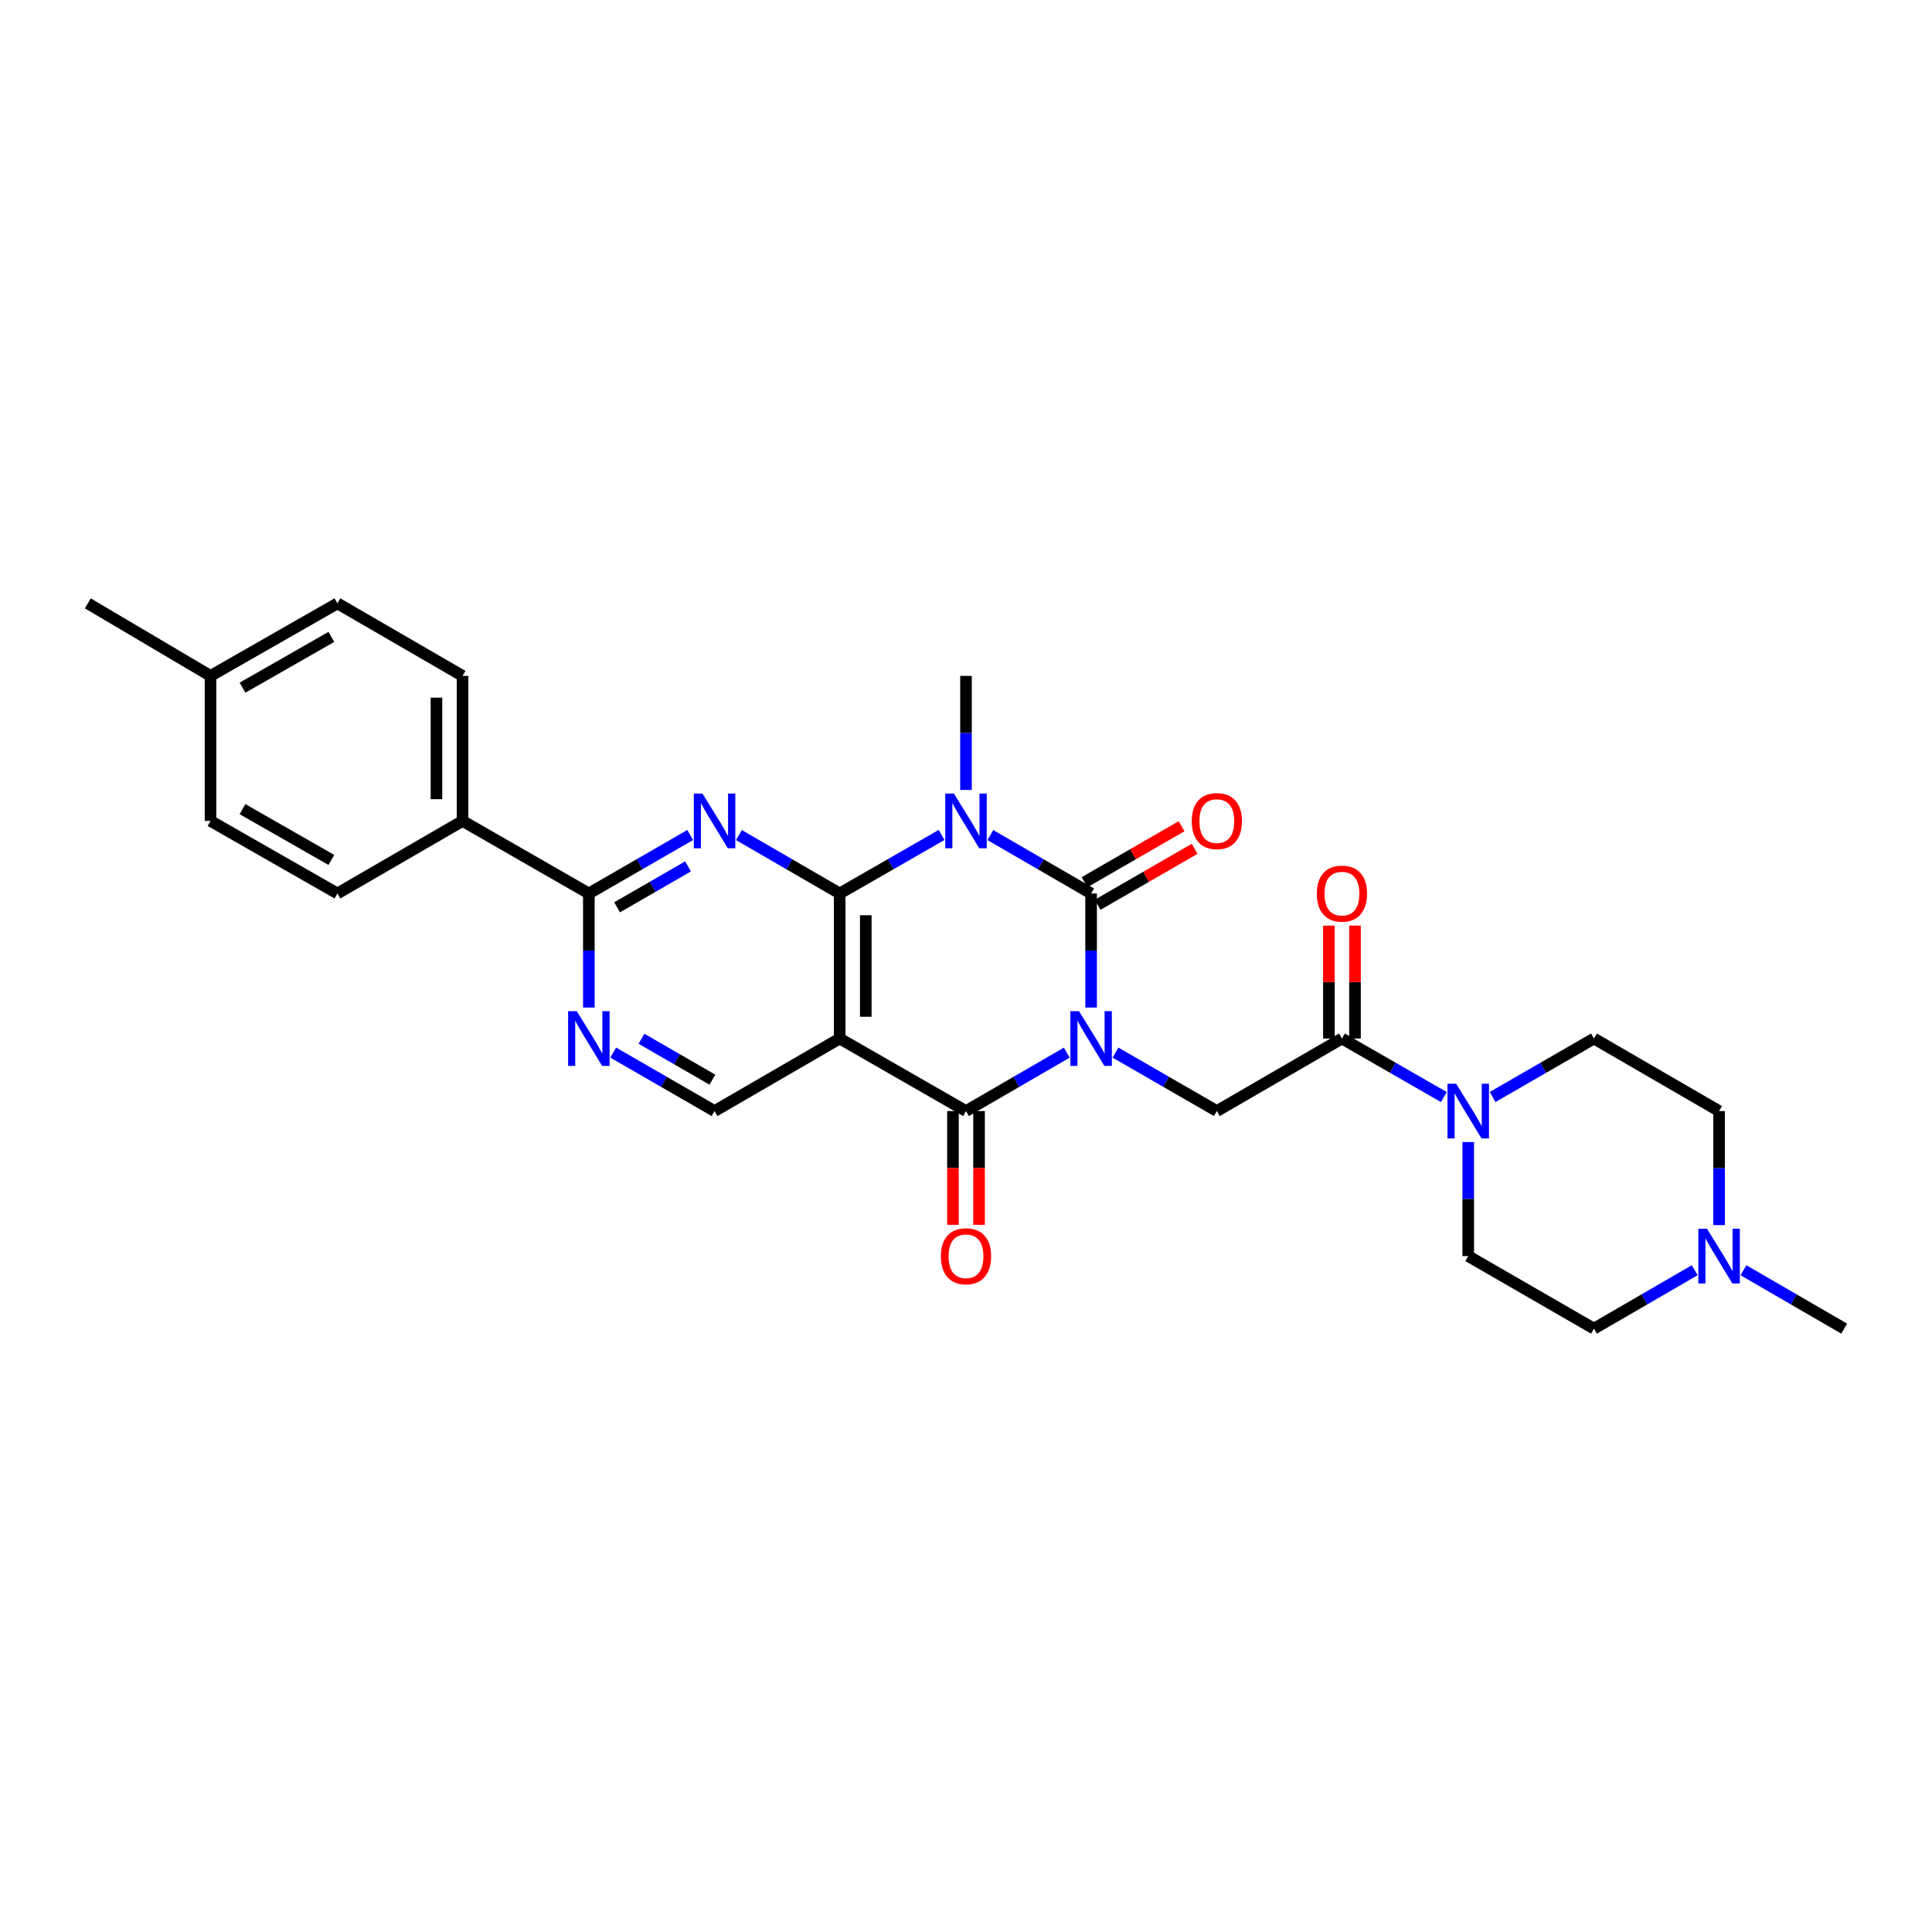 <?xml version='1.0' encoding='iso-8859-1'?>
<svg version='1.1' baseProfile='full'
              xmlns='http://www.w3.org/2000/svg'
                      xmlns:rdkit='http://www.rdkit.org/xml'
                      xmlns:xlink='http://www.w3.org/1999/xlink'
                  xml:space='preserve'
width='1000px' height='1000px' viewBox='0 0 1000 1000'>
<!-- END OF HEADER -->
<rect style='opacity:1.0;fill:#FFFFFF;stroke:none' width='1000' height='1000' x='0' y='0'> </rect>
<path class='bond-0' d='M 564.755,521.504 L 564.755,491.981' style='fill:none;fill-rule:evenodd;stroke:#0000FF;stroke-width:6px;stroke-linecap:butt;stroke-linejoin:miter;stroke-opacity:1' />
<path class='bond-0' d='M 564.755,491.981 L 564.755,462.459' style='fill:none;fill-rule:evenodd;stroke:#000000;stroke-width:6px;stroke-linecap:butt;stroke-linejoin:miter;stroke-opacity:1' />
<path class='bond-3' d='M 552.144,544.852 L 526.072,559.967' style='fill:none;fill-rule:evenodd;stroke:#0000FF;stroke-width:6px;stroke-linecap:butt;stroke-linejoin:miter;stroke-opacity:1' />
<path class='bond-3' d='M 526.072,559.967 L 500,575.082' style='fill:none;fill-rule:evenodd;stroke:#000000;stroke-width:6px;stroke-linecap:butt;stroke-linejoin:miter;stroke-opacity:1' />
<path class='bond-6' d='M 577.373,544.82 L 603.603,559.951' style='fill:none;fill-rule:evenodd;stroke:#0000FF;stroke-width:6px;stroke-linecap:butt;stroke-linejoin:miter;stroke-opacity:1' />
<path class='bond-6' d='M 603.603,559.951 L 629.833,575.082' style='fill:none;fill-rule:evenodd;stroke:#000000;stroke-width:6px;stroke-linecap:butt;stroke-linejoin:miter;stroke-opacity:1' />
<path class='bond-1' d='M 564.755,462.459 L 538.683,447.344' style='fill:none;fill-rule:evenodd;stroke:#000000;stroke-width:6px;stroke-linecap:butt;stroke-linejoin:miter;stroke-opacity:1' />
<path class='bond-1' d='M 538.683,447.344 L 512.611,432.229' style='fill:none;fill-rule:evenodd;stroke:#0000FF;stroke-width:6px;stroke-linecap:butt;stroke-linejoin:miter;stroke-opacity:1' />
<path class='bond-12' d='M 568.13,468.31 L 593.23,453.831' style='fill:none;fill-rule:evenodd;stroke:#000000;stroke-width:6px;stroke-linecap:butt;stroke-linejoin:miter;stroke-opacity:1' />
<path class='bond-12' d='M 593.23,453.831 L 618.33,439.352' style='fill:none;fill-rule:evenodd;stroke:#FF0000;stroke-width:6px;stroke-linecap:butt;stroke-linejoin:miter;stroke-opacity:1' />
<path class='bond-12' d='M 561.38,456.608 L 586.479,442.129' style='fill:none;fill-rule:evenodd;stroke:#000000;stroke-width:6px;stroke-linecap:butt;stroke-linejoin:miter;stroke-opacity:1' />
<path class='bond-12' d='M 586.479,442.129 L 611.579,427.65' style='fill:none;fill-rule:evenodd;stroke:#FF0000;stroke-width:6px;stroke-linecap:butt;stroke-linejoin:miter;stroke-opacity:1' />
<path class='bond-19' d='M 500,408.881 L 500,379.362' style='fill:none;fill-rule:evenodd;stroke:#0000FF;stroke-width:6px;stroke-linecap:butt;stroke-linejoin:miter;stroke-opacity:1' />
<path class='bond-19' d='M 500,379.362 L 500,349.843' style='fill:none;fill-rule:evenodd;stroke:#000000;stroke-width:6px;stroke-linecap:butt;stroke-linejoin:miter;stroke-opacity:1' />
<path class='bond-29' d='M 487.375,432.166 L 460.995,447.313' style='fill:none;fill-rule:evenodd;stroke:#0000FF;stroke-width:6px;stroke-linecap:butt;stroke-linejoin:miter;stroke-opacity:1' />
<path class='bond-29' d='M 460.995,447.313 L 434.615,462.459' style='fill:none;fill-rule:evenodd;stroke:#000000;stroke-width:6px;stroke-linecap:butt;stroke-linejoin:miter;stroke-opacity:1' />
<path class='bond-2' d='M 434.615,462.459 L 434.615,537.541' style='fill:none;fill-rule:evenodd;stroke:#000000;stroke-width:6px;stroke-linecap:butt;stroke-linejoin:miter;stroke-opacity:1' />
<path class='bond-2' d='M 448.124,473.721 L 448.124,526.279' style='fill:none;fill-rule:evenodd;stroke:#000000;stroke-width:6px;stroke-linecap:butt;stroke-linejoin:miter;stroke-opacity:1' />
<path class='bond-5' d='M 434.615,462.459 L 408.543,447.344' style='fill:none;fill-rule:evenodd;stroke:#000000;stroke-width:6px;stroke-linecap:butt;stroke-linejoin:miter;stroke-opacity:1' />
<path class='bond-5' d='M 408.543,447.344 L 382.471,432.229' style='fill:none;fill-rule:evenodd;stroke:#0000FF;stroke-width:6px;stroke-linecap:butt;stroke-linejoin:miter;stroke-opacity:1' />
<path class='bond-4' d='M 500,575.082 L 434.615,537.541' style='fill:none;fill-rule:evenodd;stroke:#000000;stroke-width:6px;stroke-linecap:butt;stroke-linejoin:miter;stroke-opacity:1' />
<path class='bond-14' d='M 493.245,575.082 L 493.245,604.521' style='fill:none;fill-rule:evenodd;stroke:#000000;stroke-width:6px;stroke-linecap:butt;stroke-linejoin:miter;stroke-opacity:1' />
<path class='bond-14' d='M 493.245,604.521 L 493.245,633.96' style='fill:none;fill-rule:evenodd;stroke:#FF0000;stroke-width:6px;stroke-linecap:butt;stroke-linejoin:miter;stroke-opacity:1' />
<path class='bond-14' d='M 506.755,575.082 L 506.755,604.521' style='fill:none;fill-rule:evenodd;stroke:#000000;stroke-width:6px;stroke-linecap:butt;stroke-linejoin:miter;stroke-opacity:1' />
<path class='bond-14' d='M 506.755,604.521 L 506.755,633.96' style='fill:none;fill-rule:evenodd;stroke:#FF0000;stroke-width:6px;stroke-linecap:butt;stroke-linejoin:miter;stroke-opacity:1' />
<path class='bond-11' d='M 434.615,537.541 L 369.86,575.082' style='fill:none;fill-rule:evenodd;stroke:#000000;stroke-width:6px;stroke-linecap:butt;stroke-linejoin:miter;stroke-opacity:1' />
<path class='bond-31' d='M 357.242,432.198 L 331.016,447.328' style='fill:none;fill-rule:evenodd;stroke:#0000FF;stroke-width:6px;stroke-linecap:butt;stroke-linejoin:miter;stroke-opacity:1' />
<path class='bond-31' d='M 331.016,447.328 L 304.79,462.459' style='fill:none;fill-rule:evenodd;stroke:#000000;stroke-width:6px;stroke-linecap:butt;stroke-linejoin:miter;stroke-opacity:1' />
<path class='bond-31' d='M 356.125,448.438 L 337.767,459.03' style='fill:none;fill-rule:evenodd;stroke:#0000FF;stroke-width:6px;stroke-linecap:butt;stroke-linejoin:miter;stroke-opacity:1' />
<path class='bond-31' d='M 337.767,459.03 L 319.408,469.621' style='fill:none;fill-rule:evenodd;stroke:#000000;stroke-width:6px;stroke-linecap:butt;stroke-linejoin:miter;stroke-opacity:1' />
<path class='bond-8' d='M 629.833,575.082 L 694.588,537.541' style='fill:none;fill-rule:evenodd;stroke:#000000;stroke-width:6px;stroke-linecap:butt;stroke-linejoin:miter;stroke-opacity:1' />
<path class='bond-7' d='M 304.79,462.459 L 304.79,491.981' style='fill:none;fill-rule:evenodd;stroke:#000000;stroke-width:6px;stroke-linecap:butt;stroke-linejoin:miter;stroke-opacity:1' />
<path class='bond-7' d='M 304.79,491.981 L 304.79,521.504' style='fill:none;fill-rule:evenodd;stroke:#0000FF;stroke-width:6px;stroke-linecap:butt;stroke-linejoin:miter;stroke-opacity:1' />
<path class='bond-15' d='M 304.79,462.459 L 239.419,424.918' style='fill:none;fill-rule:evenodd;stroke:#000000;stroke-width:6px;stroke-linecap:butt;stroke-linejoin:miter;stroke-opacity:1' />
<path class='bond-9' d='M 694.588,537.541 L 720.96,552.687' style='fill:none;fill-rule:evenodd;stroke:#000000;stroke-width:6px;stroke-linecap:butt;stroke-linejoin:miter;stroke-opacity:1' />
<path class='bond-9' d='M 720.96,552.687 L 747.333,567.832' style='fill:none;fill-rule:evenodd;stroke:#0000FF;stroke-width:6px;stroke-linecap:butt;stroke-linejoin:miter;stroke-opacity:1' />
<path class='bond-16' d='M 701.342,537.541 L 701.342,508.319' style='fill:none;fill-rule:evenodd;stroke:#000000;stroke-width:6px;stroke-linecap:butt;stroke-linejoin:miter;stroke-opacity:1' />
<path class='bond-16' d='M 701.342,508.319 L 701.342,479.096' style='fill:none;fill-rule:evenodd;stroke:#FF0000;stroke-width:6px;stroke-linecap:butt;stroke-linejoin:miter;stroke-opacity:1' />
<path class='bond-16' d='M 687.833,537.541 L 687.833,508.319' style='fill:none;fill-rule:evenodd;stroke:#000000;stroke-width:6px;stroke-linecap:butt;stroke-linejoin:miter;stroke-opacity:1' />
<path class='bond-16' d='M 687.833,508.319 L 687.833,479.096' style='fill:none;fill-rule:evenodd;stroke:#FF0000;stroke-width:6px;stroke-linecap:butt;stroke-linejoin:miter;stroke-opacity:1' />
<path class='bond-17' d='M 759.958,591.119 L 759.958,620.638' style='fill:none;fill-rule:evenodd;stroke:#0000FF;stroke-width:6px;stroke-linecap:butt;stroke-linejoin:miter;stroke-opacity:1' />
<path class='bond-17' d='M 759.958,620.638 L 759.958,650.157' style='fill:none;fill-rule:evenodd;stroke:#000000;stroke-width:6px;stroke-linecap:butt;stroke-linejoin:miter;stroke-opacity:1' />
<path class='bond-18' d='M 772.576,567.802 L 798.802,552.672' style='fill:none;fill-rule:evenodd;stroke:#0000FF;stroke-width:6px;stroke-linecap:butt;stroke-linejoin:miter;stroke-opacity:1' />
<path class='bond-18' d='M 798.802,552.672 L 825.028,537.541' style='fill:none;fill-rule:evenodd;stroke:#000000;stroke-width:6px;stroke-linecap:butt;stroke-linejoin:miter;stroke-opacity:1' />
<path class='bond-10' d='M 317.408,544.821 L 343.634,559.951' style='fill:none;fill-rule:evenodd;stroke:#0000FF;stroke-width:6px;stroke-linecap:butt;stroke-linejoin:miter;stroke-opacity:1' />
<path class='bond-10' d='M 343.634,559.951 L 369.86,575.082' style='fill:none;fill-rule:evenodd;stroke:#000000;stroke-width:6px;stroke-linecap:butt;stroke-linejoin:miter;stroke-opacity:1' />
<path class='bond-10' d='M 332.026,537.658 L 350.385,548.25' style='fill:none;fill-rule:evenodd;stroke:#0000FF;stroke-width:6px;stroke-linecap:butt;stroke-linejoin:miter;stroke-opacity:1' />
<path class='bond-10' d='M 350.385,548.25 L 368.743,558.841' style='fill:none;fill-rule:evenodd;stroke:#000000;stroke-width:6px;stroke-linecap:butt;stroke-linejoin:miter;stroke-opacity:1' />
<path class='bond-13' d='M 889.791,634.12 L 889.791,604.601' style='fill:none;fill-rule:evenodd;stroke:#0000FF;stroke-width:6px;stroke-linecap:butt;stroke-linejoin:miter;stroke-opacity:1' />
<path class='bond-13' d='M 889.791,604.601 L 889.791,575.082' style='fill:none;fill-rule:evenodd;stroke:#000000;stroke-width:6px;stroke-linecap:butt;stroke-linejoin:miter;stroke-opacity:1' />
<path class='bond-27' d='M 902.402,657.468 L 928.474,672.583' style='fill:none;fill-rule:evenodd;stroke:#0000FF;stroke-width:6px;stroke-linecap:butt;stroke-linejoin:miter;stroke-opacity:1' />
<path class='bond-27' d='M 928.474,672.583 L 954.545,687.698' style='fill:none;fill-rule:evenodd;stroke:#000000;stroke-width:6px;stroke-linecap:butt;stroke-linejoin:miter;stroke-opacity:1' />
<path class='bond-30' d='M 877.179,657.467 L 851.104,672.582' style='fill:none;fill-rule:evenodd;stroke:#0000FF;stroke-width:6px;stroke-linecap:butt;stroke-linejoin:miter;stroke-opacity:1' />
<path class='bond-30' d='M 851.104,672.582 L 825.028,687.698' style='fill:none;fill-rule:evenodd;stroke:#000000;stroke-width:6px;stroke-linecap:butt;stroke-linejoin:miter;stroke-opacity:1' />
<path class='bond-20' d='M 239.419,424.918 L 239.419,349.843' style='fill:none;fill-rule:evenodd;stroke:#000000;stroke-width:6px;stroke-linecap:butt;stroke-linejoin:miter;stroke-opacity:1' />
<path class='bond-20' d='M 225.91,413.657 L 225.91,361.104' style='fill:none;fill-rule:evenodd;stroke:#000000;stroke-width:6px;stroke-linecap:butt;stroke-linejoin:miter;stroke-opacity:1' />
<path class='bond-21' d='M 239.419,424.918 L 174.657,462.459' style='fill:none;fill-rule:evenodd;stroke:#000000;stroke-width:6px;stroke-linecap:butt;stroke-linejoin:miter;stroke-opacity:1' />
<path class='bond-23' d='M 759.958,650.157 L 825.028,687.698' style='fill:none;fill-rule:evenodd;stroke:#000000;stroke-width:6px;stroke-linecap:butt;stroke-linejoin:miter;stroke-opacity:1' />
<path class='bond-22' d='M 825.028,537.541 L 889.791,575.082' style='fill:none;fill-rule:evenodd;stroke:#000000;stroke-width:6px;stroke-linecap:butt;stroke-linejoin:miter;stroke-opacity:1' />
<path class='bond-25' d='M 239.419,349.843 L 174.657,312.302' style='fill:none;fill-rule:evenodd;stroke:#000000;stroke-width:6px;stroke-linecap:butt;stroke-linejoin:miter;stroke-opacity:1' />
<path class='bond-24' d='M 174.657,462.459 L 108.964,424.918' style='fill:none;fill-rule:evenodd;stroke:#000000;stroke-width:6px;stroke-linecap:butt;stroke-linejoin:miter;stroke-opacity:1' />
<path class='bond-24' d='M 171.506,445.099 L 125.52,418.82' style='fill:none;fill-rule:evenodd;stroke:#000000;stroke-width:6px;stroke-linecap:butt;stroke-linejoin:miter;stroke-opacity:1' />
<path class='bond-26' d='M 108.964,424.918 L 108.964,349.843' style='fill:none;fill-rule:evenodd;stroke:#000000;stroke-width:6px;stroke-linecap:butt;stroke-linejoin:miter;stroke-opacity:1' />
<path class='bond-32' d='M 174.657,312.302 L 108.964,349.843' style='fill:none;fill-rule:evenodd;stroke:#000000;stroke-width:6px;stroke-linecap:butt;stroke-linejoin:miter;stroke-opacity:1' />
<path class='bond-32' d='M 171.506,329.663 L 125.52,355.941' style='fill:none;fill-rule:evenodd;stroke:#000000;stroke-width:6px;stroke-linecap:butt;stroke-linejoin:miter;stroke-opacity:1' />
<path class='bond-28' d='M 108.964,349.843 L 45.455,312.302' style='fill:none;fill-rule:evenodd;stroke:#000000;stroke-width:6px;stroke-linecap:butt;stroke-linejoin:miter;stroke-opacity:1' />
<path  class='atom-0' d='M 558.495 523.381
L 567.775 538.381
Q 568.695 539.861, 570.175 542.541
Q 571.655 545.221, 571.735 545.381
L 571.735 523.381
L 575.495 523.381
L 575.495 551.701
L 571.615 551.701
L 561.655 535.301
Q 560.495 533.381, 559.255 531.181
Q 558.055 528.981, 557.695 528.301
L 557.695 551.701
L 554.015 551.701
L 554.015 523.381
L 558.495 523.381
' fill='#0000FF'/>
<path  class='atom-2' d='M 493.74 410.758
L 503.02 425.758
Q 503.94 427.238, 505.42 429.918
Q 506.9 432.598, 506.98 432.758
L 506.98 410.758
L 510.74 410.758
L 510.74 439.078
L 506.86 439.078
L 496.9 422.678
Q 495.74 420.758, 494.5 418.558
Q 493.3 416.358, 492.94 415.678
L 492.94 439.078
L 489.26 439.078
L 489.26 410.758
L 493.74 410.758
' fill='#0000FF'/>
<path  class='atom-6' d='M 363.6 410.758
L 372.88 425.758
Q 373.8 427.238, 375.28 429.918
Q 376.76 432.598, 376.84 432.758
L 376.84 410.758
L 380.6 410.758
L 380.6 439.078
L 376.72 439.078
L 366.76 422.678
Q 365.6 420.758, 364.36 418.558
Q 363.16 416.358, 362.8 415.678
L 362.8 439.078
L 359.12 439.078
L 359.12 410.758
L 363.6 410.758
' fill='#0000FF'/>
<path  class='atom-10' d='M 753.698 560.922
L 762.978 575.922
Q 763.898 577.402, 765.378 580.082
Q 766.858 582.762, 766.938 582.922
L 766.938 560.922
L 770.698 560.922
L 770.698 589.242
L 766.818 589.242
L 756.858 572.842
Q 755.698 570.922, 754.458 568.722
Q 753.258 566.522, 752.898 565.842
L 752.898 589.242
L 749.218 589.242
L 749.218 560.922
L 753.698 560.922
' fill='#0000FF'/>
<path  class='atom-11' d='M 298.53 523.381
L 307.81 538.381
Q 308.73 539.861, 310.21 542.541
Q 311.69 545.221, 311.77 545.381
L 311.77 523.381
L 315.53 523.381
L 315.53 551.701
L 311.65 551.701
L 301.69 535.301
Q 300.53 533.381, 299.29 531.181
Q 298.09 528.981, 297.73 528.301
L 297.73 551.701
L 294.05 551.701
L 294.05 523.381
L 298.53 523.381
' fill='#0000FF'/>
<path  class='atom-13' d='M 616.833 424.998
Q 616.833 418.198, 620.193 414.398
Q 623.553 410.598, 629.833 410.598
Q 636.113 410.598, 639.473 414.398
Q 642.833 418.198, 642.833 424.998
Q 642.833 431.878, 639.433 435.798
Q 636.033 439.678, 629.833 439.678
Q 623.593 439.678, 620.193 435.798
Q 616.833 431.918, 616.833 424.998
M 629.833 436.478
Q 634.153 436.478, 636.473 433.598
Q 638.833 430.678, 638.833 424.998
Q 638.833 419.438, 636.473 416.638
Q 634.153 413.798, 629.833 413.798
Q 625.513 413.798, 623.153 416.598
Q 620.833 419.398, 620.833 424.998
Q 620.833 430.718, 623.153 433.598
Q 625.513 436.478, 629.833 436.478
' fill='#FF0000'/>
<path  class='atom-14' d='M 883.531 635.997
L 892.811 650.997
Q 893.731 652.477, 895.211 655.157
Q 896.691 657.837, 896.771 657.997
L 896.771 635.997
L 900.531 635.997
L 900.531 664.317
L 896.651 664.317
L 886.691 647.917
Q 885.531 645.997, 884.291 643.797
Q 883.091 641.597, 882.731 640.917
L 882.731 664.317
L 879.051 664.317
L 879.051 635.997
L 883.531 635.997
' fill='#0000FF'/>
<path  class='atom-15' d='M 487 650.237
Q 487 643.437, 490.36 639.637
Q 493.72 635.837, 500 635.837
Q 506.28 635.837, 509.64 639.637
Q 513 643.437, 513 650.237
Q 513 657.117, 509.6 661.037
Q 506.2 664.917, 500 664.917
Q 493.76 664.917, 490.36 661.037
Q 487 657.157, 487 650.237
M 500 661.717
Q 504.32 661.717, 506.64 658.837
Q 509 655.917, 509 650.237
Q 509 644.677, 506.64 641.877
Q 504.32 639.037, 500 639.037
Q 495.68 639.037, 493.32 641.837
Q 491 644.637, 491 650.237
Q 491 655.957, 493.32 658.837
Q 495.68 661.717, 500 661.717
' fill='#FF0000'/>
<path  class='atom-17' d='M 681.588 462.539
Q 681.588 455.739, 684.948 451.939
Q 688.308 448.139, 694.588 448.139
Q 700.868 448.139, 704.228 451.939
Q 707.588 455.739, 707.588 462.539
Q 707.588 469.419, 704.188 473.339
Q 700.788 477.219, 694.588 477.219
Q 688.348 477.219, 684.948 473.339
Q 681.588 469.459, 681.588 462.539
M 694.588 474.019
Q 698.908 474.019, 701.228 471.139
Q 703.588 468.219, 703.588 462.539
Q 703.588 456.979, 701.228 454.179
Q 698.908 451.339, 694.588 451.339
Q 690.268 451.339, 687.908 454.139
Q 685.588 456.939, 685.588 462.539
Q 685.588 468.259, 687.908 471.139
Q 690.268 474.019, 694.588 474.019
' fill='#FF0000'/>
</svg>
